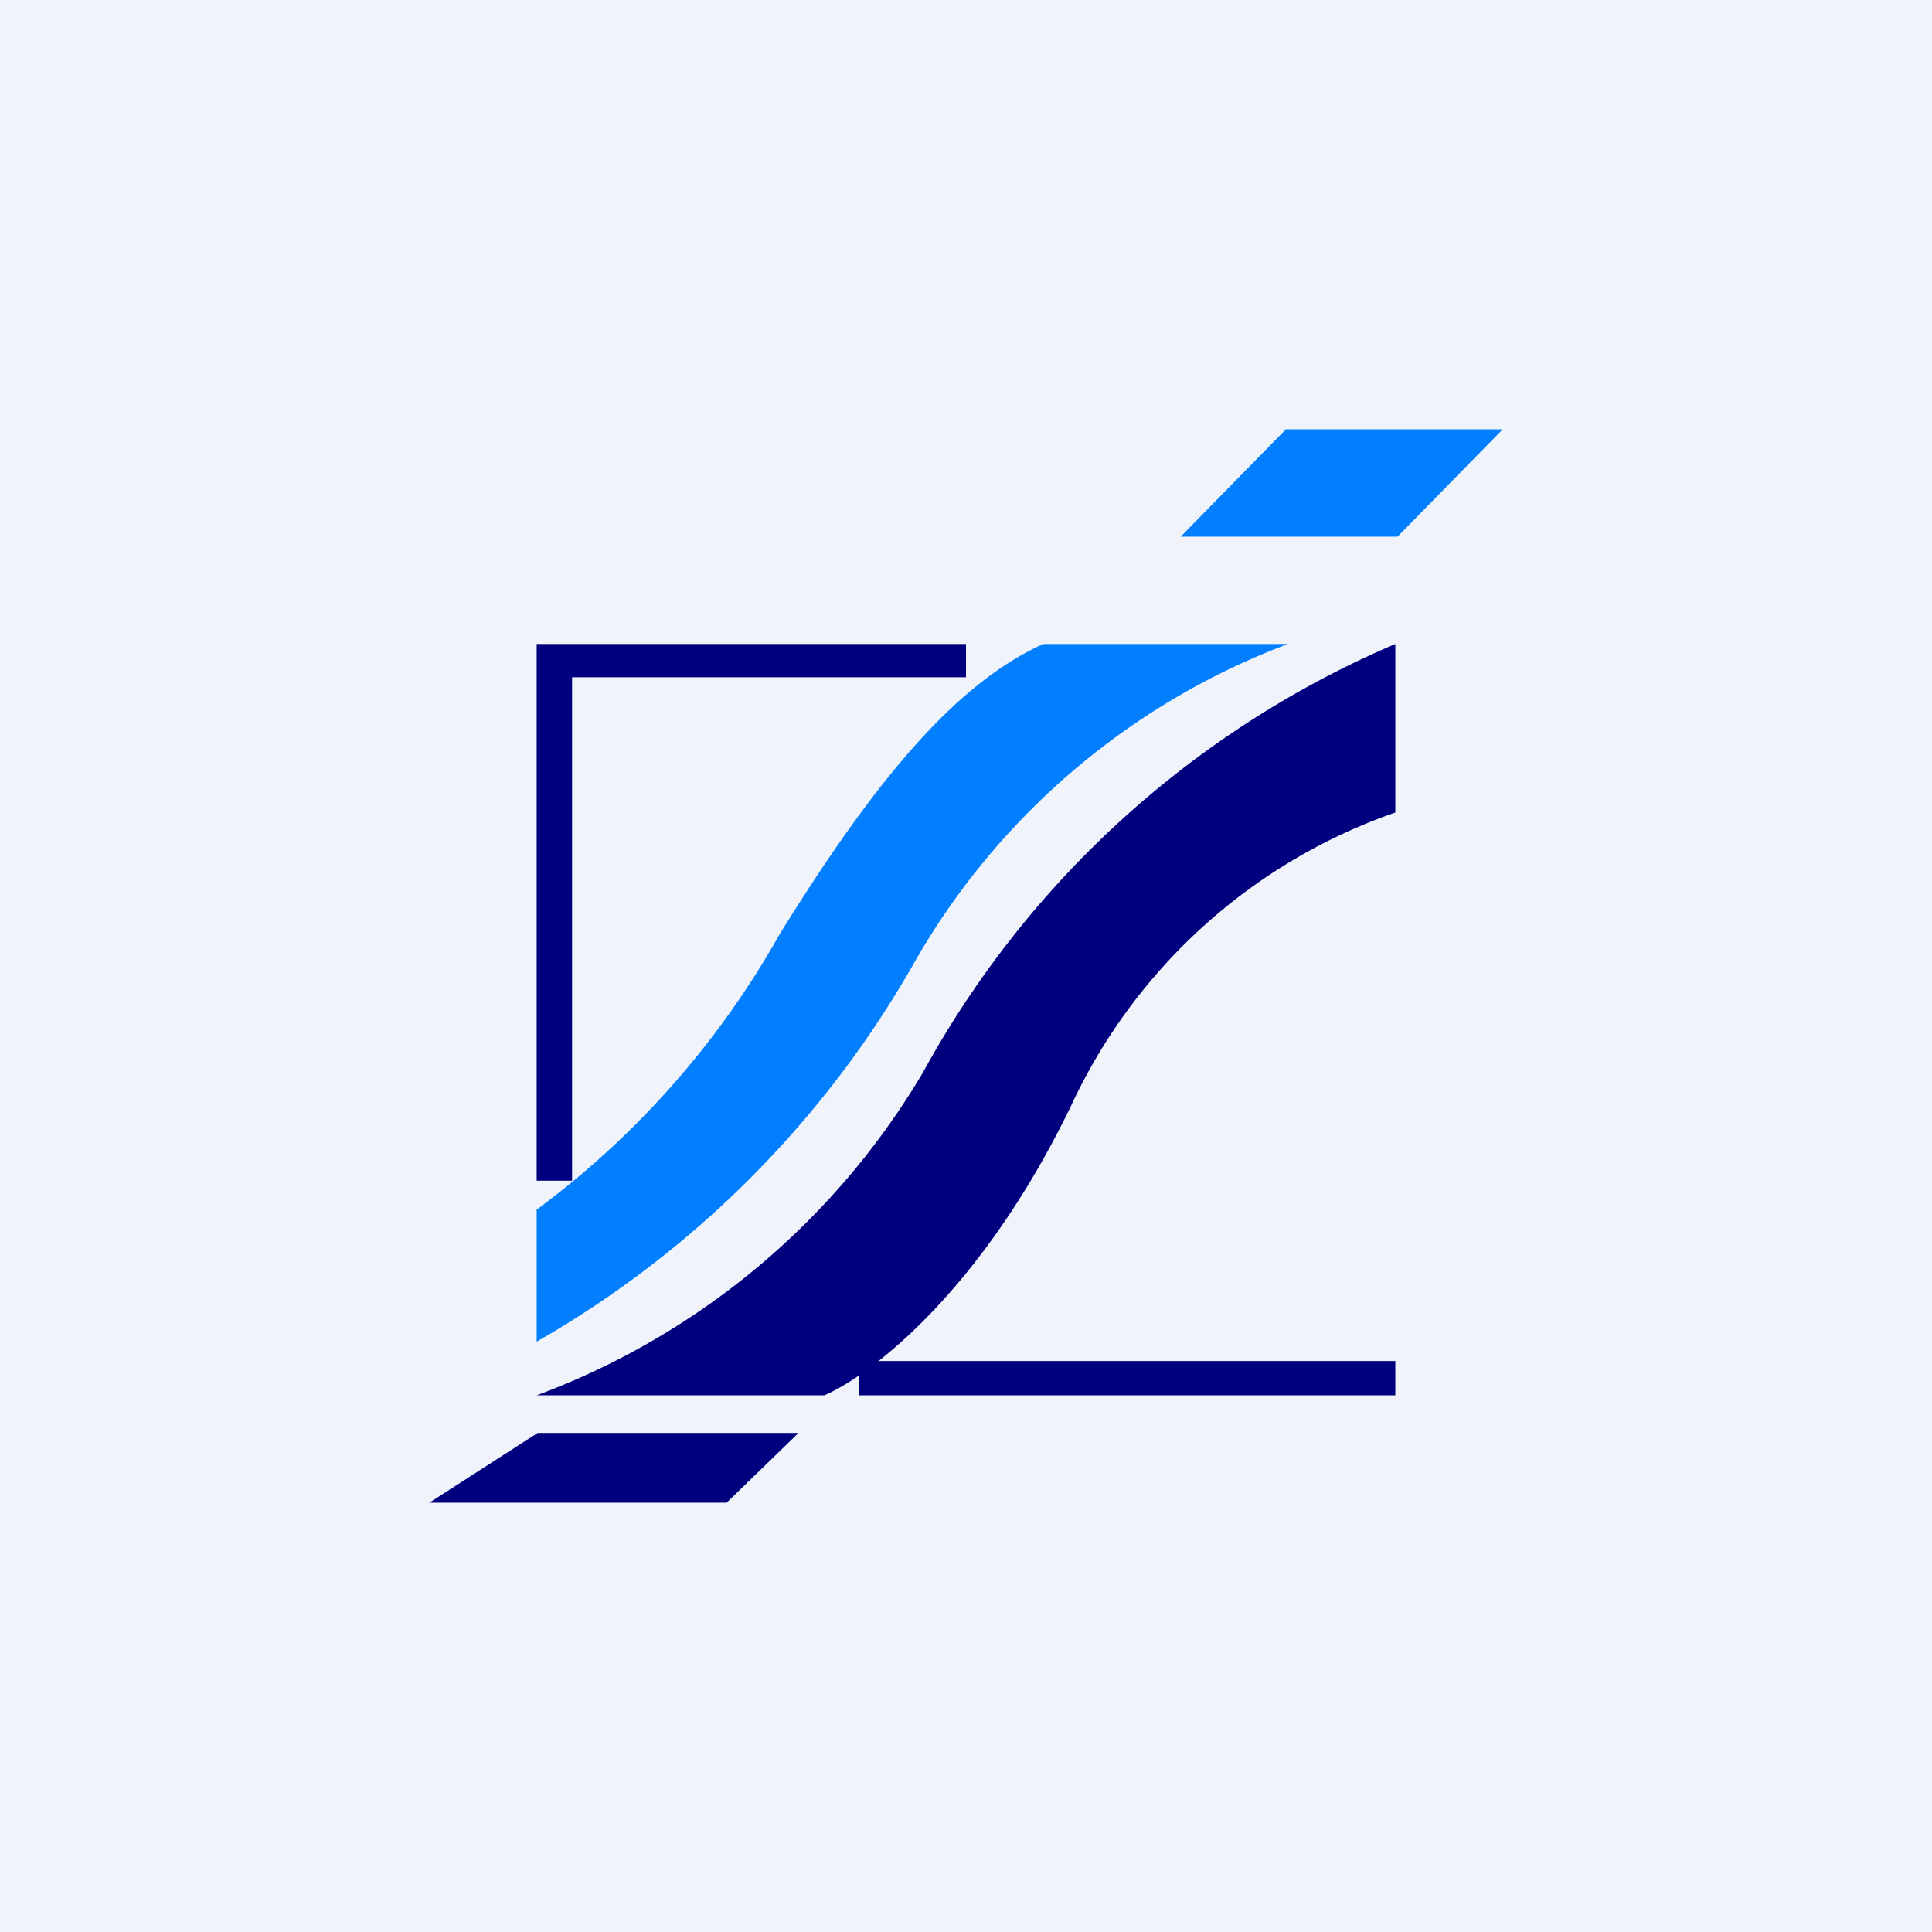 <!-- by TradingView --><svg width="18" height="18" viewBox="0 0 18 18" xmlns="http://www.w3.org/2000/svg"><path fill="#F0F3FA" d="M0 0h18v18H0z"/><path d="M9 6v.31H5.33V11H5V6h4ZM13 12.68V13H8v-.32h5Z" fill="#00007F"/><path d="M11.98 4H14l-.98 1H11l.98-1Z" fill="#027FFF"/><path d="M5.01 13.35h2.43l-.67.65H4l1.01-.65Z" fill="#00007F"/><path d="M9.72 6H12a6.74 6.74 0 0 0-3.5 3A9.44 9.44 0 0 1 5 12.5v-1.23a8.16 8.16 0 0 0 2.26-2.56C8.12 7.32 8.88 6.38 9.72 6Z" fill="#027FFF"/><path d="M13 7.58V6a9.07 9.07 0 0 0-4.4 3.99A7.02 7.02 0 0 1 5 13h2.68c.42-.18 1.46-.96 2.3-2.7A5.22 5.22 0 0 1 13 7.57Z" fill="#00007F"/></svg>